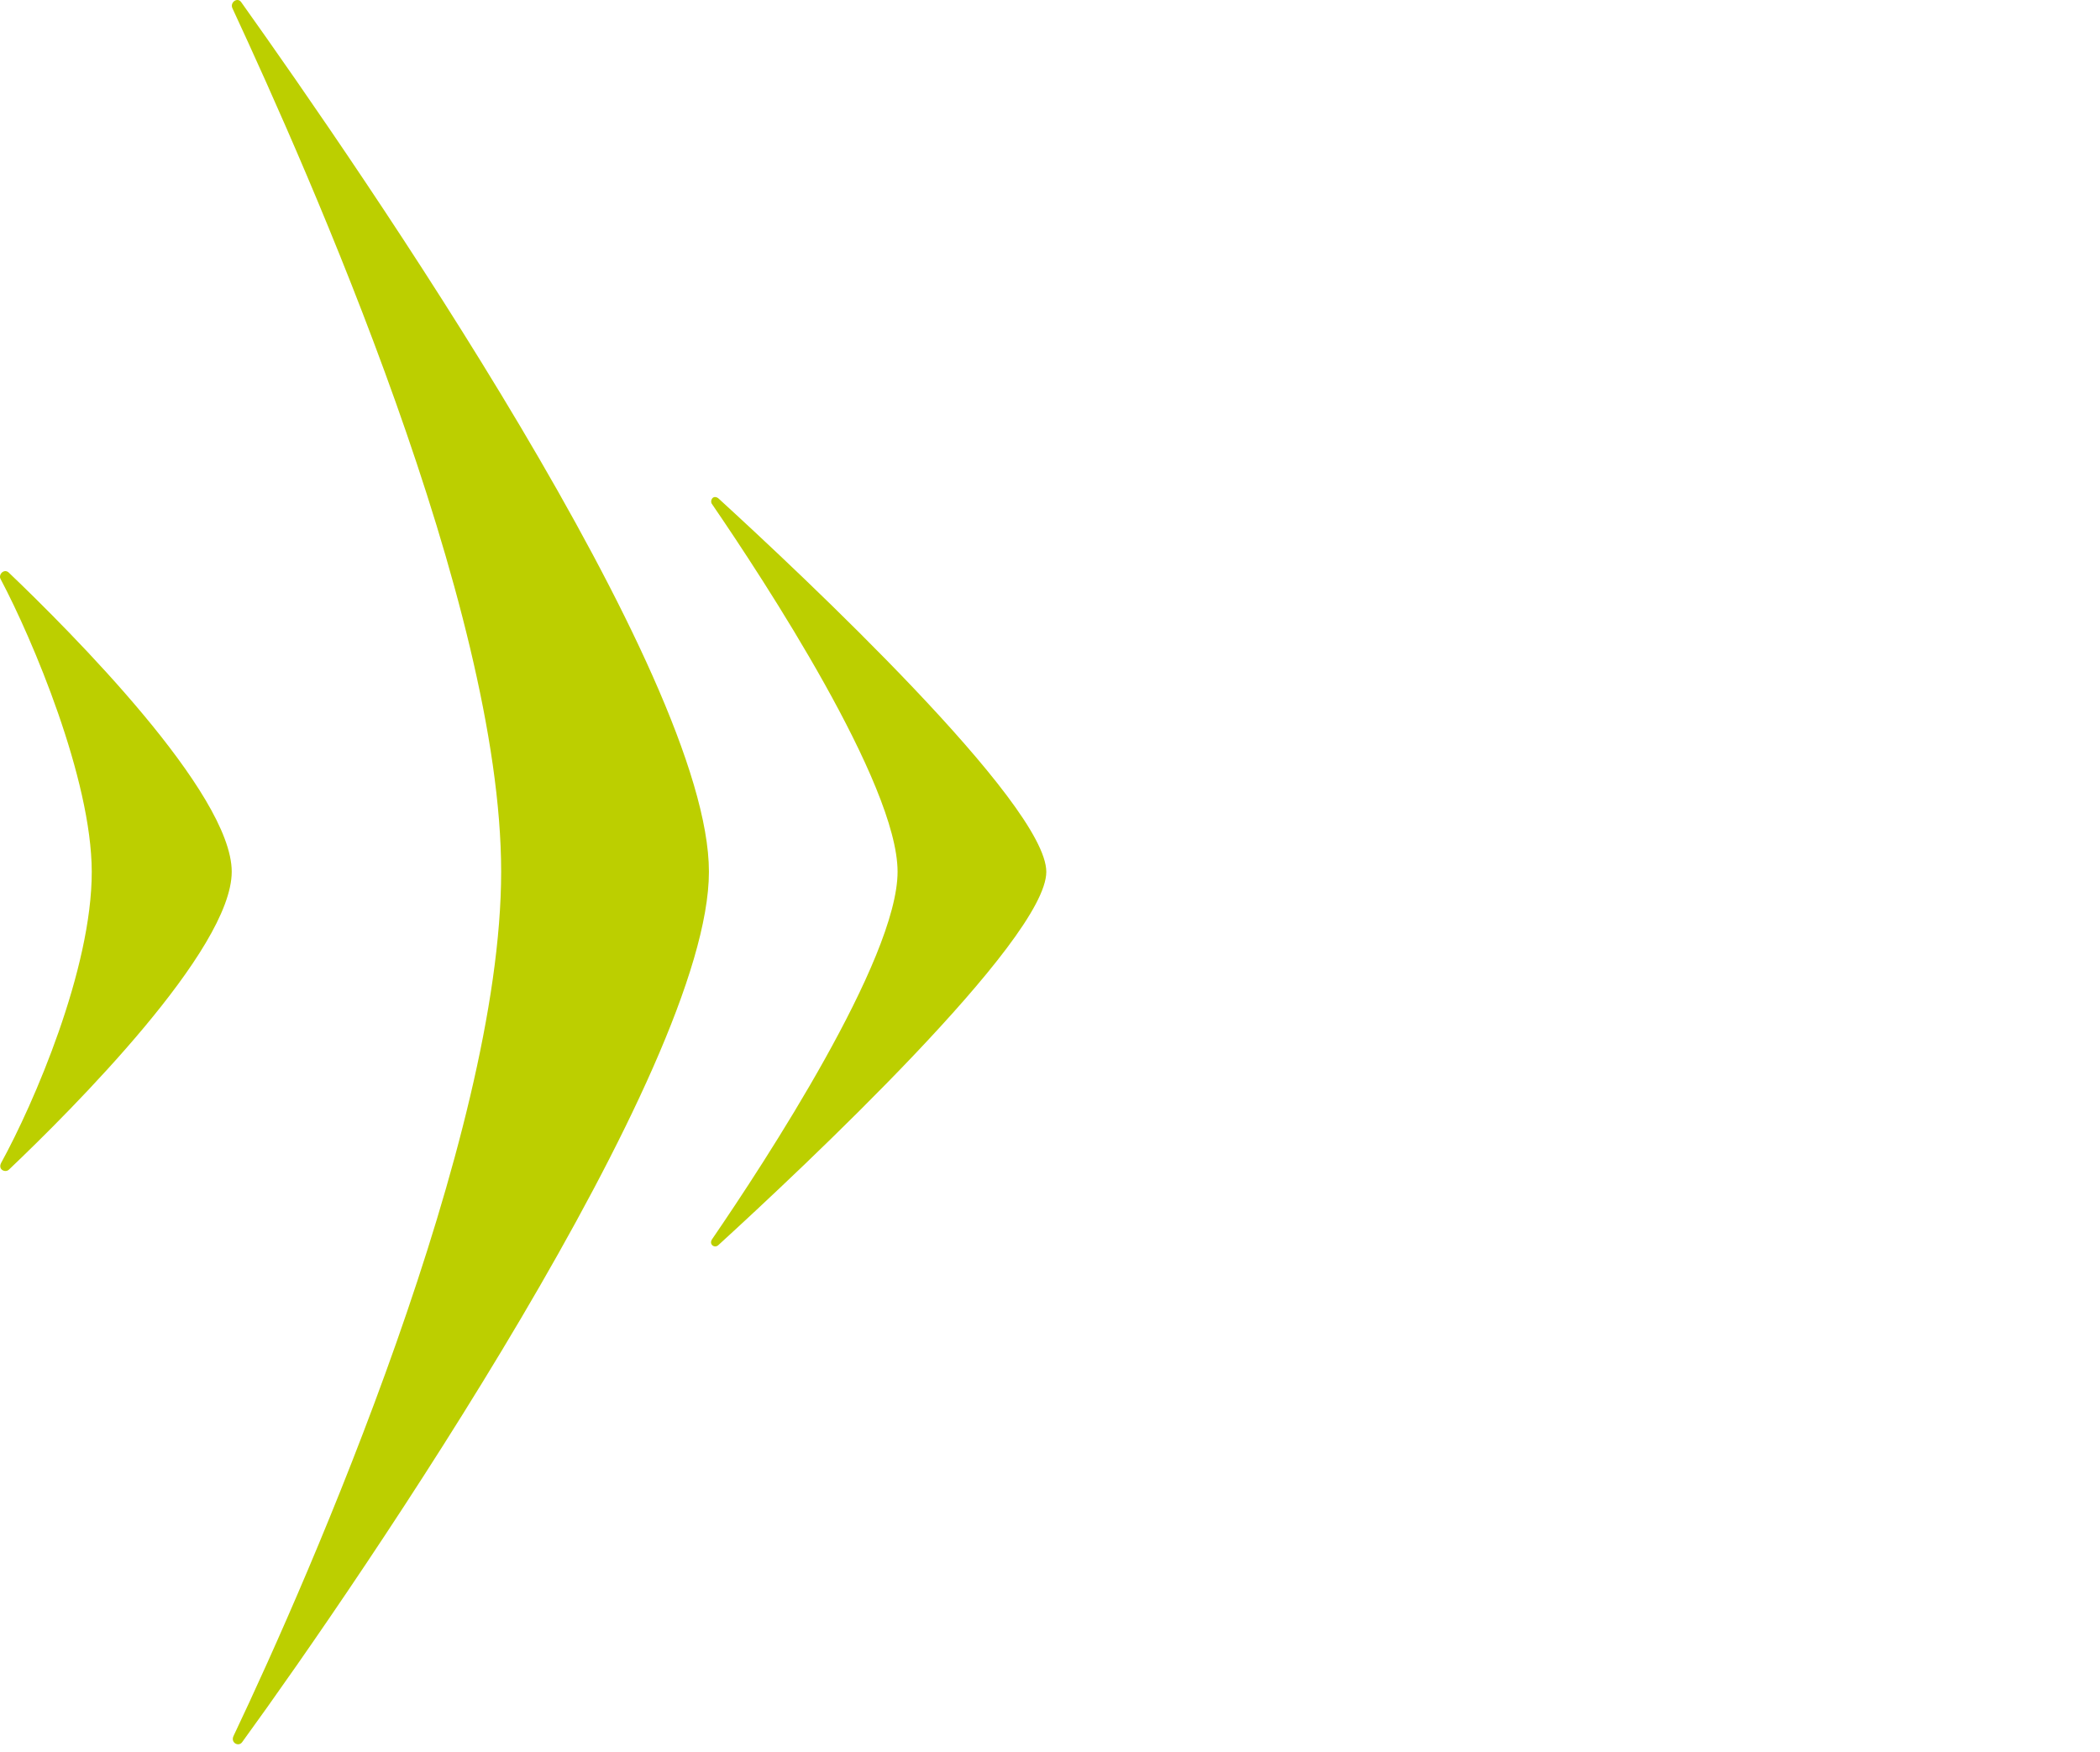 <?xml version="1.0" encoding="utf-8"?>
<!-- Generator: Adobe Illustrator 15.1.0, SVG Export Plug-In . SVG Version: 6.00 Build 0)  -->
<!DOCTYPE svg PUBLIC "-//W3C//DTD SVG 1.1//EN" "http://www.w3.org/Graphics/SVG/1.1/DTD/svg11.dtd">
<svg version="1.1" id="Ebene_1" xmlns="http://www.w3.org/2000/svg" xmlns:xlink="http://www.w3.org/1999/xlink" x="0px" y="0px"
	 width="175px" height="146px" viewBox="0 0 175 146" enable-background="new 0 0 175 146" xml:space="preserve">
<path fill="#BCCF00" d="M0.095,96.923C2.799,92,7.659,80.793,7.646,72.652C7.632,64.906,2.7,53.268,0.054,48.269
	c-0.217-0.373,0.264-0.889,0.655-0.568c5.157,4.923,18.602,18.39,18.602,24.951c0,6.517-13.31,19.829-18.552,24.816
	C0.472,97.775-0.199,97.501,0.095,96.923L0.095,96.923z"/>
<path fill="#BCCF00" d="M59.317,41.987c-0.17-0.25,0.078-0.774,0.529-0.468c6.986,6.385,27.346,25.478,27.346,31.144
	c0,5.661-20.348,24.733-27.338,31.119c-0.309,0.274-0.791-0.062-0.523-0.485c4.428-6.467,15.467-23.332,15.467-30.645
	C74.798,65.333,63.733,48.439,59.317,41.987L59.317,41.987z"/>
<path fill="#BCCF00" d="M20.175,145.205c10.093-13.891,38.902-56.107,38.902-72.553c0-16.448-28.899-58.316-38.987-72.487
	c-0.308-0.417-0.946,0.032-0.722,0.522c6.413,13.816,22.395,49.736,22.395,71.965c0,22.223-15.888,58.527-22.308,72.045
	C19.207,145.248,19.873,145.608,20.175,145.205L20.175,145.205z"/>
</svg>
